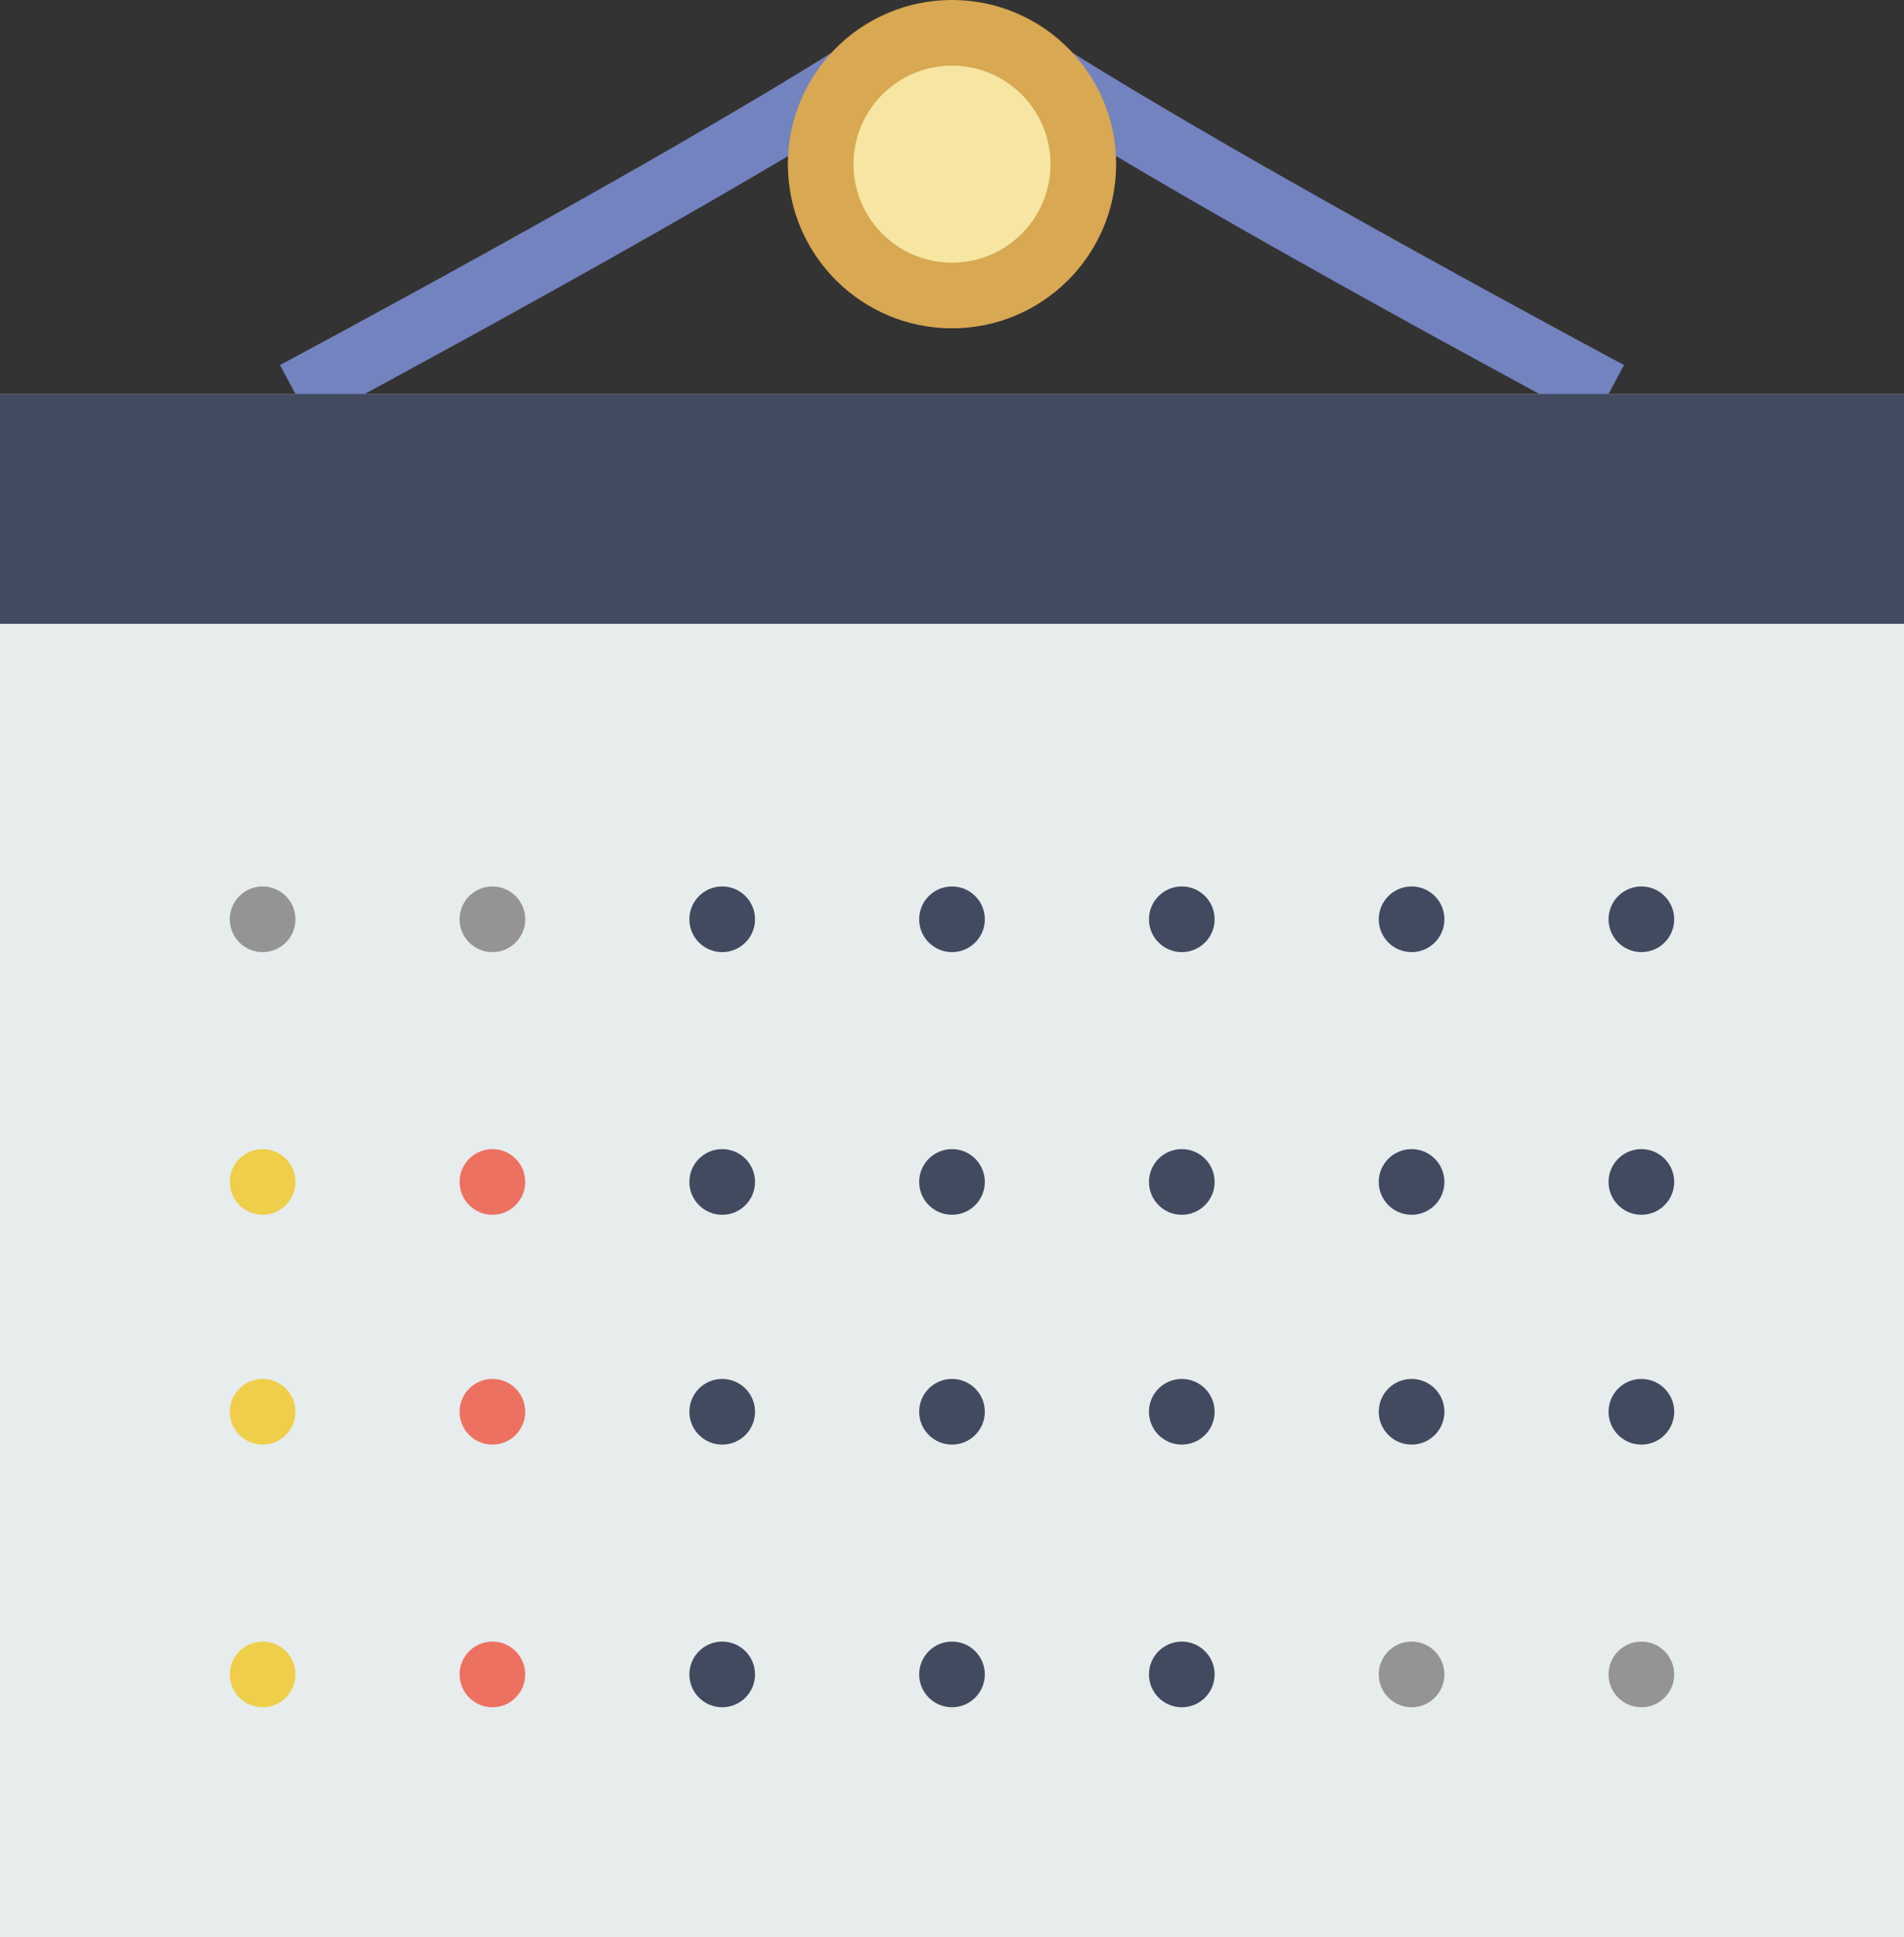 <svg xmlns="http://www.w3.org/2000/svg" width="58" height="59" viewBox="0 0 58 59">
  <rect x="0" y="0" width="58" height="59" fill="#333333" stroke="none"/>
  <g id="calendar_1_" data-name="calendar (1)" transform="translate(-0.5)">
    <rect id="長方形_808" data-name="長方形 808" width="58" height="47" transform="translate(0.5 12)" fill="#e7eced"/>
    <g id="グループ化_455" data-name="グループ化 455">
      <path id="パス_800" data-name="パス 800" d="M33.013,1.508,31.947,3.2c5.821,3.664,16.971,9.621,17.083,9.681l.941-1.764C49.859,11.059,38.772,5.135,33.013,1.508Z" fill="#7383bf"/>
      <path id="パス_801" data-name="パス 801" d="M9.029,11.118l.941,1.764c.112-.06,11.262-6.017,17.083-9.681L25.987,1.508C20.228,5.134,9.141,11.059,9.029,11.118Z" fill="#7383bf"/>
    </g>
    <g id="グループ化_456" data-name="グループ化 456">
      <circle id="楕円形_18" data-name="楕円形 18" cx="1" cy="1" r="1" transform="translate(21.5 27)" fill="#424a60"/>
      <circle id="楕円形_19" data-name="楕円形 19" cx="1" cy="1" r="1" transform="translate(28.5 27)" fill="#424a60"/>
      <circle id="楕円形_20" data-name="楕円形 20" cx="1" cy="1" r="1" transform="translate(35.5 27)" fill="#424a60"/>
      <circle id="楕円形_21" data-name="楕円形 21" cx="1" cy="1" r="1" transform="translate(42.5 27)" fill="#424a60"/>
      <circle id="楕円形_22" data-name="楕円形 22" cx="1" cy="1" r="1" transform="translate(49.5 27)" fill="#424a60"/>
      <circle id="楕円形_23" data-name="楕円形 23" cx="1" cy="1" r="1" transform="translate(7.5 35)" fill="#efce4a"/>
      <circle id="楕円形_24" data-name="楕円形 24" cx="1" cy="1" r="1" transform="translate(14.5 35)" fill="#ed7161"/>
      <circle id="楕円形_25" data-name="楕円形 25" cx="1" cy="1" r="1" transform="translate(7.5 27)" fill="#949493"/>
      <circle id="楕円形_26" data-name="楕円形 26" cx="1" cy="1" r="1" transform="translate(14.5 27)" fill="#949493"/>
      <circle id="楕円形_27" data-name="楕円形 27" cx="1" cy="1" r="1" transform="translate(21.5 35)" fill="#424a60"/>
      <circle id="楕円形_28" data-name="楕円形 28" cx="1" cy="1" r="1" transform="translate(28.5 35)" fill="#424a60"/>
      <circle id="楕円形_29" data-name="楕円形 29" cx="1" cy="1" r="1" transform="translate(35.5 35)" fill="#424a60"/>
      <circle id="楕円形_30" data-name="楕円形 30" cx="1" cy="1" r="1" transform="translate(42.5 35)" fill="#424a60"/>
      <circle id="楕円形_31" data-name="楕円形 31" cx="1" cy="1" r="1" transform="translate(49.5 35)" fill="#424a60"/>
      <circle id="楕円形_32" data-name="楕円形 32" cx="1" cy="1" r="1" transform="translate(7.5 42)" fill="#efce4a"/>
      <circle id="楕円形_33" data-name="楕円形 33" cx="1" cy="1" r="1" transform="translate(14.5 42)" fill="#ed7161"/>
      <circle id="楕円形_34" data-name="楕円形 34" cx="1" cy="1" r="1" transform="translate(21.5 42)" fill="#424a60"/>
      <circle id="楕円形_35" data-name="楕円形 35" cx="1" cy="1" r="1" transform="translate(28.5 42)" fill="#424a60"/>
      <circle id="楕円形_36" data-name="楕円形 36" cx="1" cy="1" r="1" transform="translate(35.5 42)" fill="#424a60"/>
      <circle id="楕円形_37" data-name="楕円形 37" cx="1" cy="1" r="1" transform="translate(42.5 42)" fill="#424a60"/>
      <circle id="楕円形_38" data-name="楕円形 38" cx="1" cy="1" r="1" transform="translate(49.5 42)" fill="#424a60"/>
      <circle id="楕円形_39" data-name="楕円形 39" cx="1" cy="1" r="1" transform="translate(42.5 50)" fill="#949493"/>
      <circle id="楕円形_40" data-name="楕円形 40" cx="1" cy="1" r="1" transform="translate(49.5 50)" fill="#949493"/>
      <circle id="楕円形_41" data-name="楕円形 41" cx="1" cy="1" r="1" transform="translate(7.5 50)" fill="#efce4a"/>
      <circle id="楕円形_42" data-name="楕円形 42" cx="1" cy="1" r="1" transform="translate(14.5 50)" fill="#ed7161"/>
      <circle id="楕円形_43" data-name="楕円形 43" cx="1" cy="1" r="1" transform="translate(21.5 50)" fill="#424a60"/>
      <circle id="楕円形_44" data-name="楕円形 44" cx="1" cy="1" r="1" transform="translate(28.5 50)" fill="#424a60"/>
      <circle id="楕円形_45" data-name="楕円形 45" cx="1" cy="1" r="1" transform="translate(35.5 50)" fill="#424a60"/>
    </g>
    <circle id="楕円形_46" data-name="楕円形 46" cx="4" cy="4" r="4" transform="translate(25.5 1)" fill="#f7e6a1" stroke="#d8a852" stroke-linejoin="round" stroke-miterlimit="10" stroke-width="2"/>
    <rect id="長方形_809" data-name="長方形 809" width="58" height="7" transform="translate(0.5 12)" fill="#424a60"/>
  </g>
</svg>
